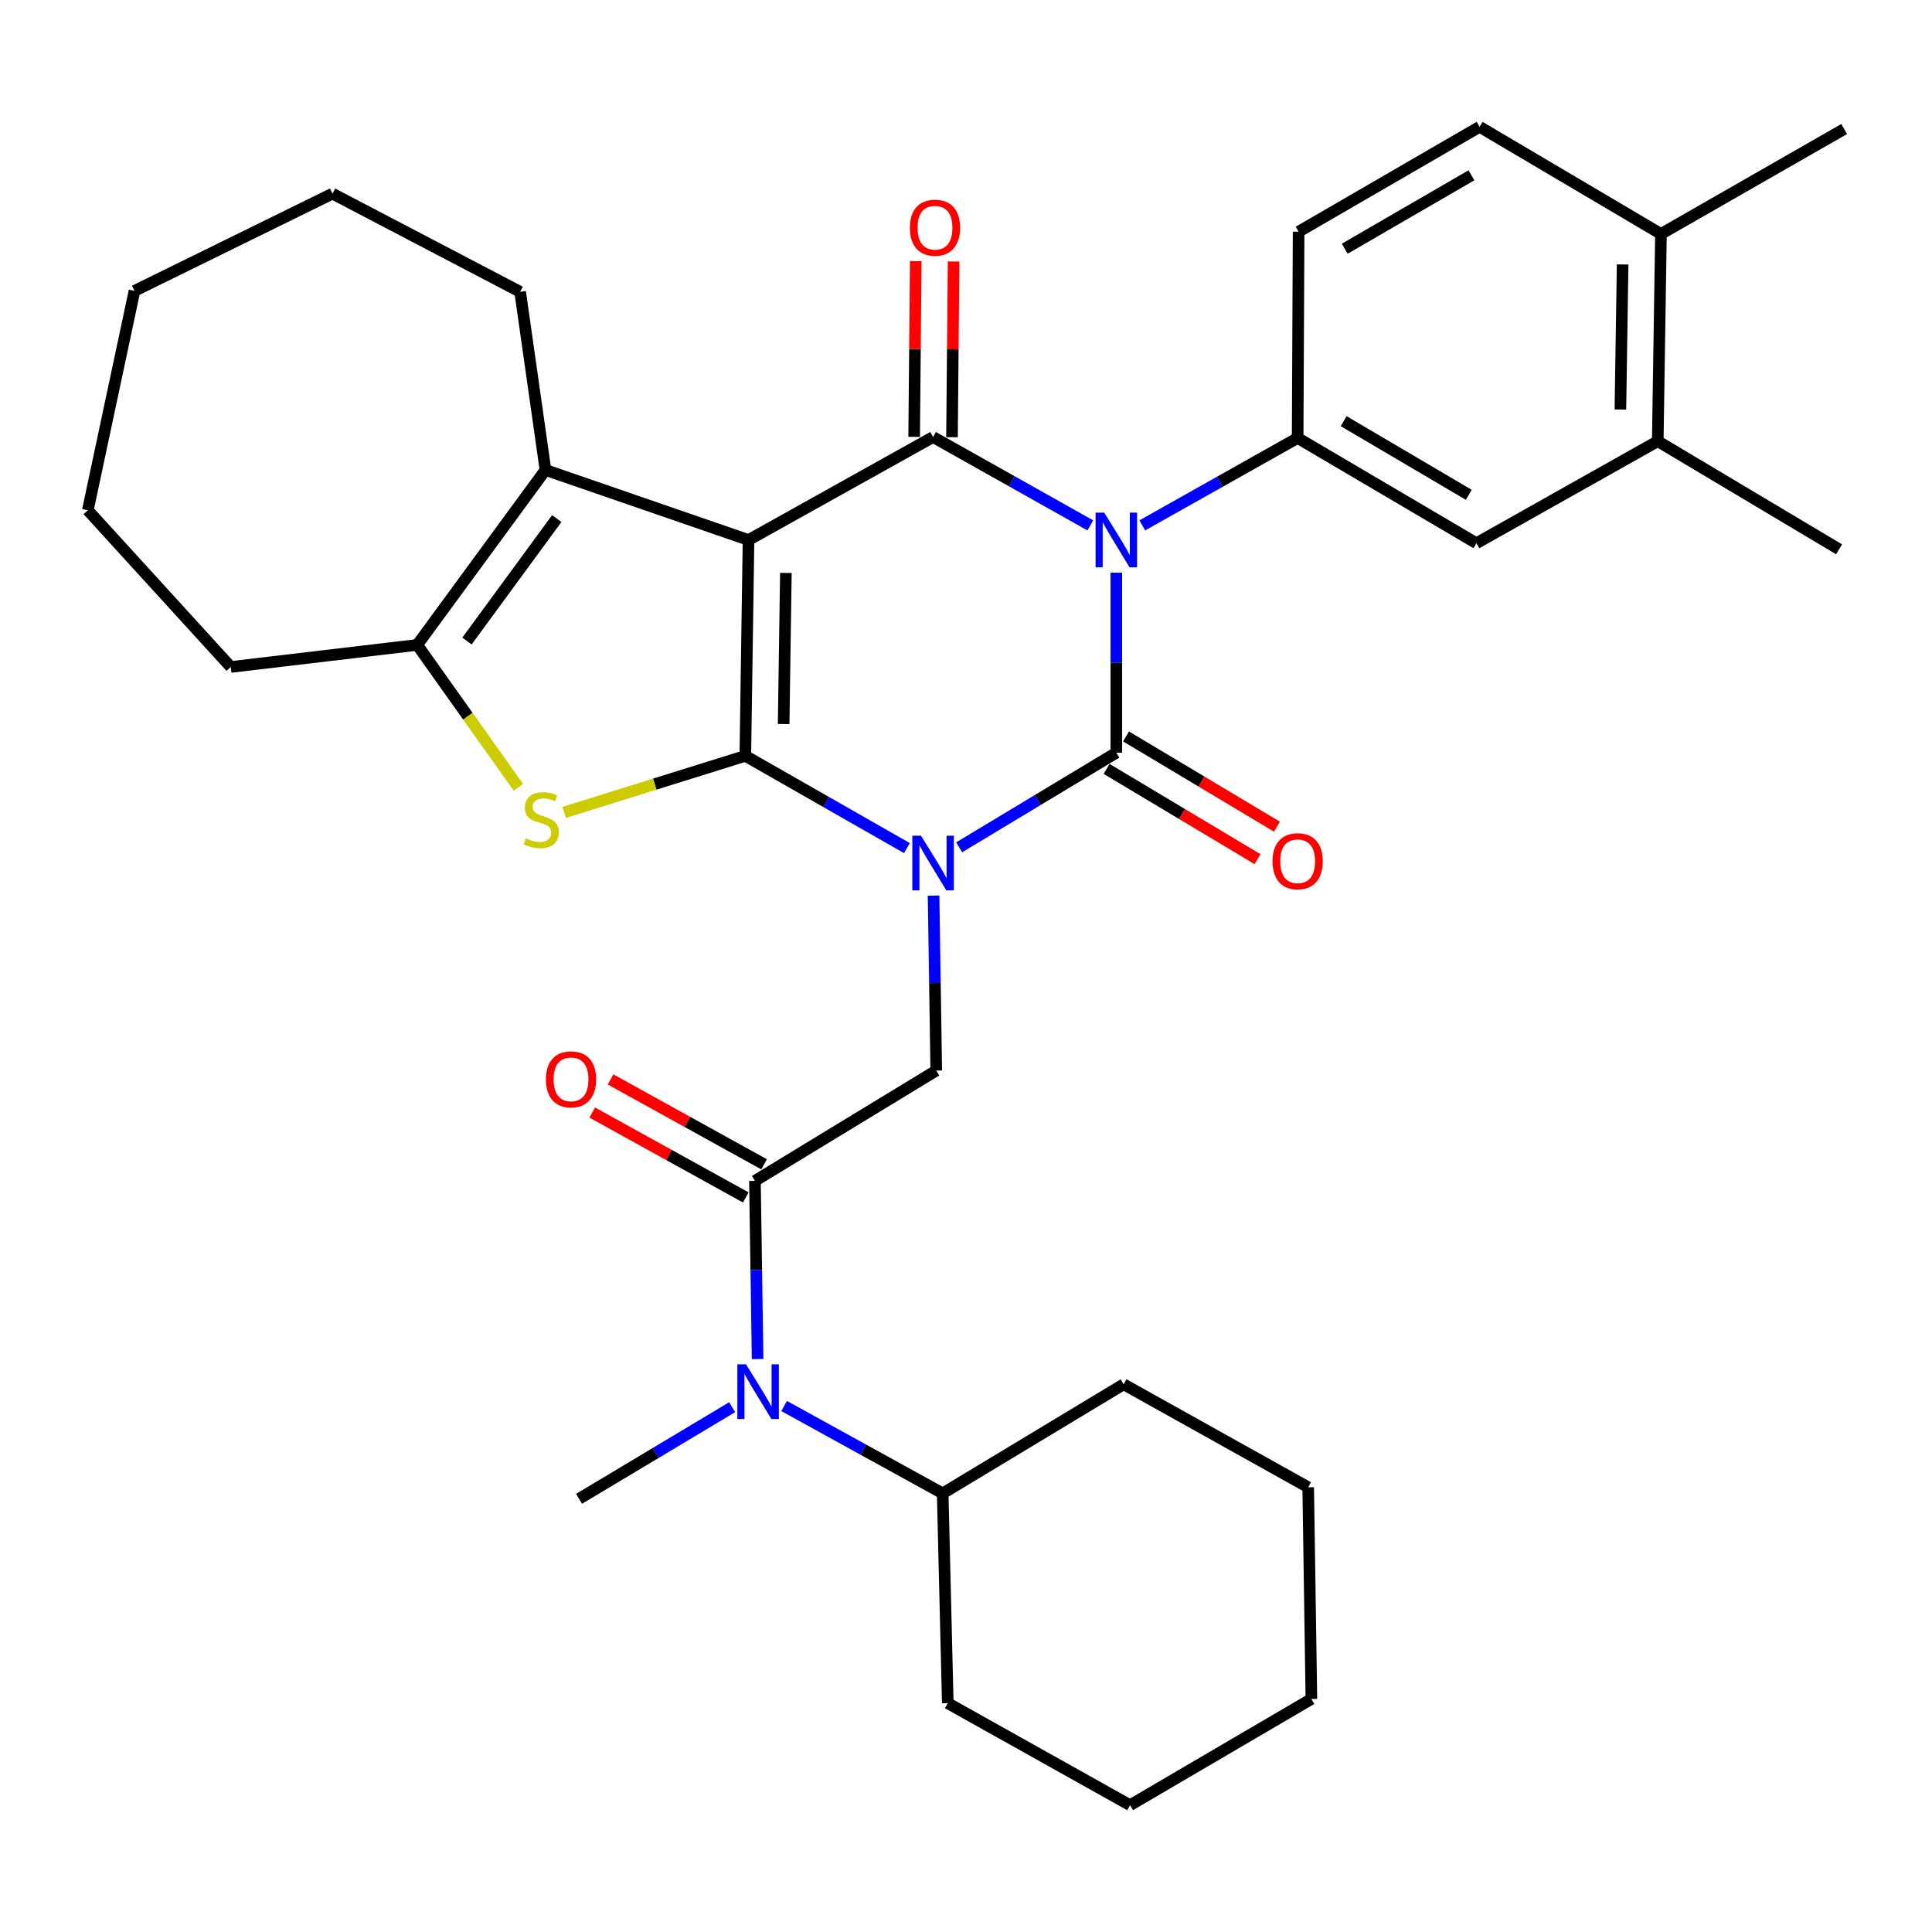 <?xml version='1.0' encoding='iso-8859-1'?>
<svg version='1.1' baseProfile='full'
              xmlns='http://www.w3.org/2000/svg'
                      xmlns:rdkit='http://www.rdkit.org/xml'
                      xmlns:xlink='http://www.w3.org/1999/xlink'
                  xml:space='preserve'
width='1000px' height='1000px' viewBox='0 0 1000 1000'>
<!-- END OF HEADER -->
<rect style='opacity:1.0;fill:#FFFFFF;stroke:none' width='1000' height='1000' x='0' y='0'> </rect>
<path class='bond-0' d='M 469.421,438.981 L 427.6,415.106' style='fill:none;fill-rule:evenodd;stroke:#0000FF;stroke-width:6px;stroke-linecap:butt;stroke-linejoin:miter;stroke-opacity:1' />
<path class='bond-0' d='M 427.6,415.106 L 385.779,391.231' style='fill:none;fill-rule:evenodd;stroke:#000000;stroke-width:6px;stroke-linecap:butt;stroke-linejoin:miter;stroke-opacity:1' />
<path class='bond-3' d='M 496.466,438.574 L 537.138,414.081' style='fill:none;fill-rule:evenodd;stroke:#0000FF;stroke-width:6px;stroke-linecap:butt;stroke-linejoin:miter;stroke-opacity:1' />
<path class='bond-3' d='M 537.138,414.081 L 577.809,389.588' style='fill:none;fill-rule:evenodd;stroke:#000000;stroke-width:6px;stroke-linecap:butt;stroke-linejoin:miter;stroke-opacity:1' />
<path class='bond-9' d='M 483.216,463.555 L 483.909,508.836' style='fill:none;fill-rule:evenodd;stroke:#0000FF;stroke-width:6px;stroke-linecap:butt;stroke-linejoin:miter;stroke-opacity:1' />
<path class='bond-9' d='M 483.909,508.836 L 484.601,554.118' style='fill:none;fill-rule:evenodd;stroke:#000000;stroke-width:6px;stroke-linecap:butt;stroke-linejoin:miter;stroke-opacity:1' />
<path class='bond-1' d='M 385.779,391.231 L 387.433,279.502' style='fill:none;fill-rule:evenodd;stroke:#000000;stroke-width:6px;stroke-linecap:butt;stroke-linejoin:miter;stroke-opacity:1' />
<path class='bond-1' d='M 405.613,374.761 L 406.771,296.551' style='fill:none;fill-rule:evenodd;stroke:#000000;stroke-width:6px;stroke-linecap:butt;stroke-linejoin:miter;stroke-opacity:1' />
<path class='bond-5' d='M 385.779,391.231 L 338.895,405.864' style='fill:none;fill-rule:evenodd;stroke:#000000;stroke-width:6px;stroke-linecap:butt;stroke-linejoin:miter;stroke-opacity:1' />
<path class='bond-5' d='M 338.895,405.864 L 292.011,420.496' style='fill:none;fill-rule:evenodd;stroke:#CCCC00;stroke-width:6px;stroke-linecap:butt;stroke-linejoin:miter;stroke-opacity:1' />
<path class='bond-6' d='M 387.433,279.502 L 282.331,243.252' style='fill:none;fill-rule:evenodd;stroke:#000000;stroke-width:6px;stroke-linecap:butt;stroke-linejoin:miter;stroke-opacity:1' />
<path class='bond-34' d='M 387.433,279.502 L 482.958,226.211' style='fill:none;fill-rule:evenodd;stroke:#000000;stroke-width:6px;stroke-linecap:butt;stroke-linejoin:miter;stroke-opacity:1' />
<path class='bond-2' d='M 577.809,296.414 L 577.809,343.001' style='fill:none;fill-rule:evenodd;stroke:#0000FF;stroke-width:6px;stroke-linecap:butt;stroke-linejoin:miter;stroke-opacity:1' />
<path class='bond-2' d='M 577.809,343.001 L 577.809,389.588' style='fill:none;fill-rule:evenodd;stroke:#000000;stroke-width:6px;stroke-linecap:butt;stroke-linejoin:miter;stroke-opacity:1' />
<path class='bond-4' d='M 564.349,271.939 L 523.654,249.075' style='fill:none;fill-rule:evenodd;stroke:#0000FF;stroke-width:6px;stroke-linecap:butt;stroke-linejoin:miter;stroke-opacity:1' />
<path class='bond-4' d='M 523.654,249.075 L 482.958,226.211' style='fill:none;fill-rule:evenodd;stroke:#000000;stroke-width:6px;stroke-linecap:butt;stroke-linejoin:miter;stroke-opacity:1' />
<path class='bond-8' d='M 591.241,271.944 L 631.45,249.322' style='fill:none;fill-rule:evenodd;stroke:#0000FF;stroke-width:6px;stroke-linecap:butt;stroke-linejoin:miter;stroke-opacity:1' />
<path class='bond-8' d='M 631.45,249.322 L 671.658,226.7' style='fill:none;fill-rule:evenodd;stroke:#000000;stroke-width:6px;stroke-linecap:butt;stroke-linejoin:miter;stroke-opacity:1' />
<path class='bond-13' d='M 572.783,397.994 L 611.841,421.345' style='fill:none;fill-rule:evenodd;stroke:#000000;stroke-width:6px;stroke-linecap:butt;stroke-linejoin:miter;stroke-opacity:1' />
<path class='bond-13' d='M 611.841,421.345 L 650.899,444.697' style='fill:none;fill-rule:evenodd;stroke:#FF0000;stroke-width:6px;stroke-linecap:butt;stroke-linejoin:miter;stroke-opacity:1' />
<path class='bond-13' d='M 582.835,381.181 L 621.893,404.533' style='fill:none;fill-rule:evenodd;stroke:#000000;stroke-width:6px;stroke-linecap:butt;stroke-linejoin:miter;stroke-opacity:1' />
<path class='bond-13' d='M 621.893,404.533 L 660.951,427.884' style='fill:none;fill-rule:evenodd;stroke:#FF0000;stroke-width:6px;stroke-linecap:butt;stroke-linejoin:miter;stroke-opacity:1' />
<path class='bond-14' d='M 492.752,226.3 L 493.167,180.82' style='fill:none;fill-rule:evenodd;stroke:#000000;stroke-width:6px;stroke-linecap:butt;stroke-linejoin:miter;stroke-opacity:1' />
<path class='bond-14' d='M 493.167,180.82 L 493.583,135.339' style='fill:none;fill-rule:evenodd;stroke:#FF0000;stroke-width:6px;stroke-linecap:butt;stroke-linejoin:miter;stroke-opacity:1' />
<path class='bond-14' d='M 473.164,226.121 L 473.58,180.641' style='fill:none;fill-rule:evenodd;stroke:#000000;stroke-width:6px;stroke-linecap:butt;stroke-linejoin:miter;stroke-opacity:1' />
<path class='bond-14' d='M 473.58,180.641 L 473.995,135.16' style='fill:none;fill-rule:evenodd;stroke:#FF0000;stroke-width:6px;stroke-linecap:butt;stroke-linejoin:miter;stroke-opacity:1' />
<path class='bond-7' d='M 268.313,407.511 L 242.131,370.658' style='fill:none;fill-rule:evenodd;stroke:#CCCC00;stroke-width:6px;stroke-linecap:butt;stroke-linejoin:miter;stroke-opacity:1' />
<path class='bond-7' d='M 242.131,370.658 L 215.949,333.805' style='fill:none;fill-rule:evenodd;stroke:#000000;stroke-width:6px;stroke-linecap:butt;stroke-linejoin:miter;stroke-opacity:1' />
<path class='bond-21' d='M 282.331,243.252 L 269.229,151.046' style='fill:none;fill-rule:evenodd;stroke:#000000;stroke-width:6px;stroke-linecap:butt;stroke-linejoin:miter;stroke-opacity:1' />
<path class='bond-35' d='M 282.331,243.252 L 215.949,333.805' style='fill:none;fill-rule:evenodd;stroke:#000000;stroke-width:6px;stroke-linecap:butt;stroke-linejoin:miter;stroke-opacity:1' />
<path class='bond-35' d='M 288.172,268.416 L 241.704,331.803' style='fill:none;fill-rule:evenodd;stroke:#000000;stroke-width:6px;stroke-linecap:butt;stroke-linejoin:miter;stroke-opacity:1' />
<path class='bond-22' d='M 215.949,333.805 L 119.444,345.231' style='fill:none;fill-rule:evenodd;stroke:#000000;stroke-width:6px;stroke-linecap:butt;stroke-linejoin:miter;stroke-opacity:1' />
<path class='bond-12' d='M 671.658,226.7 L 764.191,281.167' style='fill:none;fill-rule:evenodd;stroke:#000000;stroke-width:6px;stroke-linecap:butt;stroke-linejoin:miter;stroke-opacity:1' />
<path class='bond-12' d='M 695.475,217.989 L 760.248,256.116' style='fill:none;fill-rule:evenodd;stroke:#000000;stroke-width:6px;stroke-linecap:butt;stroke-linejoin:miter;stroke-opacity:1' />
<path class='bond-17' d='M 671.658,226.7 L 672.159,119.933' style='fill:none;fill-rule:evenodd;stroke:#000000;stroke-width:6px;stroke-linecap:butt;stroke-linejoin:miter;stroke-opacity:1' />
<path class='bond-10' d='M 484.601,554.118 L 390.752,611.218' style='fill:none;fill-rule:evenodd;stroke:#000000;stroke-width:6px;stroke-linecap:butt;stroke-linejoin:miter;stroke-opacity:1' />
<path class='bond-11' d='M 390.752,611.218 L 391.446,657.327' style='fill:none;fill-rule:evenodd;stroke:#000000;stroke-width:6px;stroke-linecap:butt;stroke-linejoin:miter;stroke-opacity:1' />
<path class='bond-11' d='M 391.446,657.327 L 392.141,703.436' style='fill:none;fill-rule:evenodd;stroke:#0000FF;stroke-width:6px;stroke-linecap:butt;stroke-linejoin:miter;stroke-opacity:1' />
<path class='bond-16' d='M 395.491,602.646 L 355.756,580.678' style='fill:none;fill-rule:evenodd;stroke:#000000;stroke-width:6px;stroke-linecap:butt;stroke-linejoin:miter;stroke-opacity:1' />
<path class='bond-16' d='M 355.756,580.678 L 316.022,558.71' style='fill:none;fill-rule:evenodd;stroke:#FF0000;stroke-width:6px;stroke-linecap:butt;stroke-linejoin:miter;stroke-opacity:1' />
<path class='bond-16' d='M 386.013,619.789 L 346.279,597.821' style='fill:none;fill-rule:evenodd;stroke:#000000;stroke-width:6px;stroke-linecap:butt;stroke-linejoin:miter;stroke-opacity:1' />
<path class='bond-16' d='M 346.279,597.821 L 306.544,575.853' style='fill:none;fill-rule:evenodd;stroke:#FF0000;stroke-width:6px;stroke-linecap:butt;stroke-linejoin:miter;stroke-opacity:1' />
<path class='bond-20' d='M 405.862,727.746 L 446.897,750.36' style='fill:none;fill-rule:evenodd;stroke:#0000FF;stroke-width:6px;stroke-linecap:butt;stroke-linejoin:miter;stroke-opacity:1' />
<path class='bond-20' d='M 446.897,750.36 L 487.931,772.973' style='fill:none;fill-rule:evenodd;stroke:#000000;stroke-width:6px;stroke-linecap:butt;stroke-linejoin:miter;stroke-opacity:1' />
<path class='bond-23' d='M 378.955,728.367 L 339.338,752.074' style='fill:none;fill-rule:evenodd;stroke:#0000FF;stroke-width:6px;stroke-linecap:butt;stroke-linejoin:miter;stroke-opacity:1' />
<path class='bond-23' d='M 339.338,752.074 L 299.721,775.781' style='fill:none;fill-rule:evenodd;stroke:#000000;stroke-width:6px;stroke-linecap:butt;stroke-linejoin:miter;stroke-opacity:1' />
<path class='bond-15' d='M 764.191,281.167 L 858.052,228.354' style='fill:none;fill-rule:evenodd;stroke:#000000;stroke-width:6px;stroke-linecap:butt;stroke-linejoin:miter;stroke-opacity:1' />
<path class='bond-24' d='M 858.052,228.354 L 951.901,284.322' style='fill:none;fill-rule:evenodd;stroke:#000000;stroke-width:6px;stroke-linecap:butt;stroke-linejoin:miter;stroke-opacity:1' />
<path class='bond-36' d='M 858.052,228.354 L 859.706,121.098' style='fill:none;fill-rule:evenodd;stroke:#000000;stroke-width:6px;stroke-linecap:butt;stroke-linejoin:miter;stroke-opacity:1' />
<path class='bond-36' d='M 838.714,211.964 L 839.872,136.884' style='fill:none;fill-rule:evenodd;stroke:#000000;stroke-width:6px;stroke-linecap:butt;stroke-linejoin:miter;stroke-opacity:1' />
<path class='bond-19' d='M 672.159,119.933 L 765.834,65.641' style='fill:none;fill-rule:evenodd;stroke:#000000;stroke-width:6px;stroke-linecap:butt;stroke-linejoin:miter;stroke-opacity:1' />
<path class='bond-19' d='M 696.033,128.737 L 761.605,90.733' style='fill:none;fill-rule:evenodd;stroke:#000000;stroke-width:6px;stroke-linecap:butt;stroke-linejoin:miter;stroke-opacity:1' />
<path class='bond-18' d='M 859.706,121.098 L 765.834,65.641' style='fill:none;fill-rule:evenodd;stroke:#000000;stroke-width:6px;stroke-linecap:butt;stroke-linejoin:miter;stroke-opacity:1' />
<path class='bond-25' d='M 859.706,121.098 L 954.545,66.784' style='fill:none;fill-rule:evenodd;stroke:#000000;stroke-width:6px;stroke-linecap:butt;stroke-linejoin:miter;stroke-opacity:1' />
<path class='bond-26' d='M 487.931,772.973 L 490.565,881.557' style='fill:none;fill-rule:evenodd;stroke:#000000;stroke-width:6px;stroke-linecap:butt;stroke-linejoin:miter;stroke-opacity:1' />
<path class='bond-27' d='M 487.931,772.973 L 581.596,716.505' style='fill:none;fill-rule:evenodd;stroke:#000000;stroke-width:6px;stroke-linecap:butt;stroke-linejoin:miter;stroke-opacity:1' />
<path class='bond-28' d='M 269.229,151.046 L 172.093,100.225' style='fill:none;fill-rule:evenodd;stroke:#000000;stroke-width:6px;stroke-linecap:butt;stroke-linejoin:miter;stroke-opacity:1' />
<path class='bond-29' d='M 119.444,345.231 L 45.455,264.103' style='fill:none;fill-rule:evenodd;stroke:#000000;stroke-width:6px;stroke-linecap:butt;stroke-linejoin:miter;stroke-opacity:1' />
<path class='bond-31' d='M 490.565,881.557 L 584.915,934.359' style='fill:none;fill-rule:evenodd;stroke:#000000;stroke-width:6px;stroke-linecap:butt;stroke-linejoin:miter;stroke-opacity:1' />
<path class='bond-30' d='M 581.596,716.505 L 677.121,769.817' style='fill:none;fill-rule:evenodd;stroke:#000000;stroke-width:6px;stroke-linecap:butt;stroke-linejoin:miter;stroke-opacity:1' />
<path class='bond-37' d='M 172.093,100.225 L 69.613,150.567' style='fill:none;fill-rule:evenodd;stroke:#000000;stroke-width:6px;stroke-linecap:butt;stroke-linejoin:miter;stroke-opacity:1' />
<path class='bond-32' d='M 45.455,264.103 L 69.613,150.567' style='fill:none;fill-rule:evenodd;stroke:#000000;stroke-width:6px;stroke-linecap:butt;stroke-linejoin:miter;stroke-opacity:1' />
<path class='bond-33' d='M 677.121,769.817 L 678.775,879.392' style='fill:none;fill-rule:evenodd;stroke:#000000;stroke-width:6px;stroke-linecap:butt;stroke-linejoin:miter;stroke-opacity:1' />
<path class='bond-38' d='M 584.915,934.359 L 678.775,879.392' style='fill:none;fill-rule:evenodd;stroke:#000000;stroke-width:6px;stroke-linecap:butt;stroke-linejoin:miter;stroke-opacity:1' />
<path  class='atom-0' d='M 476.698 432.549
L 485.978 447.549
Q 486.898 449.029, 488.378 451.709
Q 489.858 454.389, 489.938 454.549
L 489.938 432.549
L 493.698 432.549
L 493.698 460.869
L 489.818 460.869
L 479.858 444.469
Q 478.698 442.549, 477.458 440.349
Q 476.258 438.149, 475.898 437.469
L 475.898 460.869
L 472.218 460.869
L 472.218 432.549
L 476.698 432.549
' fill='#0000FF'/>
<path  class='atom-3' d='M 571.549 265.342
L 580.829 280.342
Q 581.749 281.822, 583.229 284.502
Q 584.709 287.182, 584.789 287.342
L 584.789 265.342
L 588.549 265.342
L 588.549 293.662
L 584.669 293.662
L 574.709 277.262
Q 573.549 275.342, 572.309 273.142
Q 571.109 270.942, 570.749 270.262
L 570.749 293.662
L 567.069 293.662
L 567.069 265.342
L 571.549 265.342
' fill='#0000FF'/>
<path  class='atom-6' d='M 272.165 433.913
Q 272.485 434.033, 273.805 434.593
Q 275.125 435.153, 276.565 435.513
Q 278.045 435.833, 279.485 435.833
Q 282.165 435.833, 283.725 434.553
Q 285.285 433.233, 285.285 430.953
Q 285.285 429.393, 284.485 428.433
Q 283.725 427.473, 282.525 426.953
Q 281.325 426.433, 279.325 425.833
Q 276.805 425.073, 275.285 424.353
Q 273.805 423.633, 272.725 422.113
Q 271.685 420.593, 271.685 418.033
Q 271.685 414.473, 274.085 412.273
Q 276.525 410.073, 281.325 410.073
Q 284.605 410.073, 288.325 411.633
L 287.405 414.713
Q 284.005 413.313, 281.445 413.313
Q 278.685 413.313, 277.165 414.473
Q 275.645 415.593, 275.685 417.553
Q 275.685 419.073, 276.445 419.993
Q 277.245 420.913, 278.365 421.433
Q 279.525 421.953, 281.445 422.553
Q 284.005 423.353, 285.525 424.153
Q 287.045 424.953, 288.125 426.593
Q 289.245 428.193, 289.245 430.953
Q 289.245 434.873, 286.605 436.993
Q 284.005 439.073, 279.645 439.073
Q 277.125 439.073, 275.205 438.513
Q 273.325 437.993, 271.085 437.073
L 272.165 433.913
' fill='#CCCC00'/>
<path  class='atom-12' d='M 386.135 706.164
L 395.415 721.164
Q 396.335 722.644, 397.815 725.324
Q 399.295 728.004, 399.375 728.164
L 399.375 706.164
L 403.135 706.164
L 403.135 734.484
L 399.255 734.484
L 389.295 718.084
Q 388.135 716.164, 386.895 713.964
Q 385.695 711.764, 385.335 711.084
L 385.335 734.484
L 381.655 734.484
L 381.655 706.164
L 386.135 706.164
' fill='#0000FF'/>
<path  class='atom-14' d='M 658.658 445.777
Q 658.658 438.977, 662.018 435.177
Q 665.378 431.377, 671.658 431.377
Q 677.938 431.377, 681.298 435.177
Q 684.658 438.977, 684.658 445.777
Q 684.658 452.657, 681.258 456.577
Q 677.858 460.457, 671.658 460.457
Q 665.418 460.457, 662.018 456.577
Q 658.658 452.697, 658.658 445.777
M 671.658 457.257
Q 675.978 457.257, 678.298 454.377
Q 680.658 451.457, 680.658 445.777
Q 680.658 440.217, 678.298 437.417
Q 675.978 434.577, 671.658 434.577
Q 667.338 434.577, 664.978 437.377
Q 662.658 440.177, 662.658 445.777
Q 662.658 451.497, 664.978 454.377
Q 667.338 457.257, 671.658 457.257
' fill='#FF0000'/>
<path  class='atom-15' d='M 470.949 117.859
Q 470.949 111.059, 474.309 107.259
Q 477.669 103.459, 483.949 103.459
Q 490.229 103.459, 493.589 107.259
Q 496.949 111.059, 496.949 117.859
Q 496.949 124.739, 493.549 128.659
Q 490.149 132.539, 483.949 132.539
Q 477.709 132.539, 474.309 128.659
Q 470.949 124.779, 470.949 117.859
M 483.949 129.339
Q 488.269 129.339, 490.589 126.459
Q 492.949 123.539, 492.949 117.859
Q 492.949 112.299, 490.589 109.499
Q 488.269 106.659, 483.949 106.659
Q 479.629 106.659, 477.269 109.459
Q 474.949 112.259, 474.949 117.859
Q 474.949 123.579, 477.269 126.459
Q 479.629 129.339, 483.949 129.339
' fill='#FF0000'/>
<path  class='atom-17' d='M 282.564 558.671
Q 282.564 551.871, 285.924 548.071
Q 289.284 544.271, 295.564 544.271
Q 301.844 544.271, 305.204 548.071
Q 308.564 551.871, 308.564 558.671
Q 308.564 565.551, 305.164 569.471
Q 301.764 573.351, 295.564 573.351
Q 289.324 573.351, 285.924 569.471
Q 282.564 565.591, 282.564 558.671
M 295.564 570.151
Q 299.884 570.151, 302.204 567.271
Q 304.564 564.351, 304.564 558.671
Q 304.564 553.111, 302.204 550.311
Q 299.884 547.471, 295.564 547.471
Q 291.244 547.471, 288.884 550.271
Q 286.564 553.071, 286.564 558.671
Q 286.564 564.391, 288.884 567.271
Q 291.244 570.151, 295.564 570.151
' fill='#FF0000'/>
</svg>
